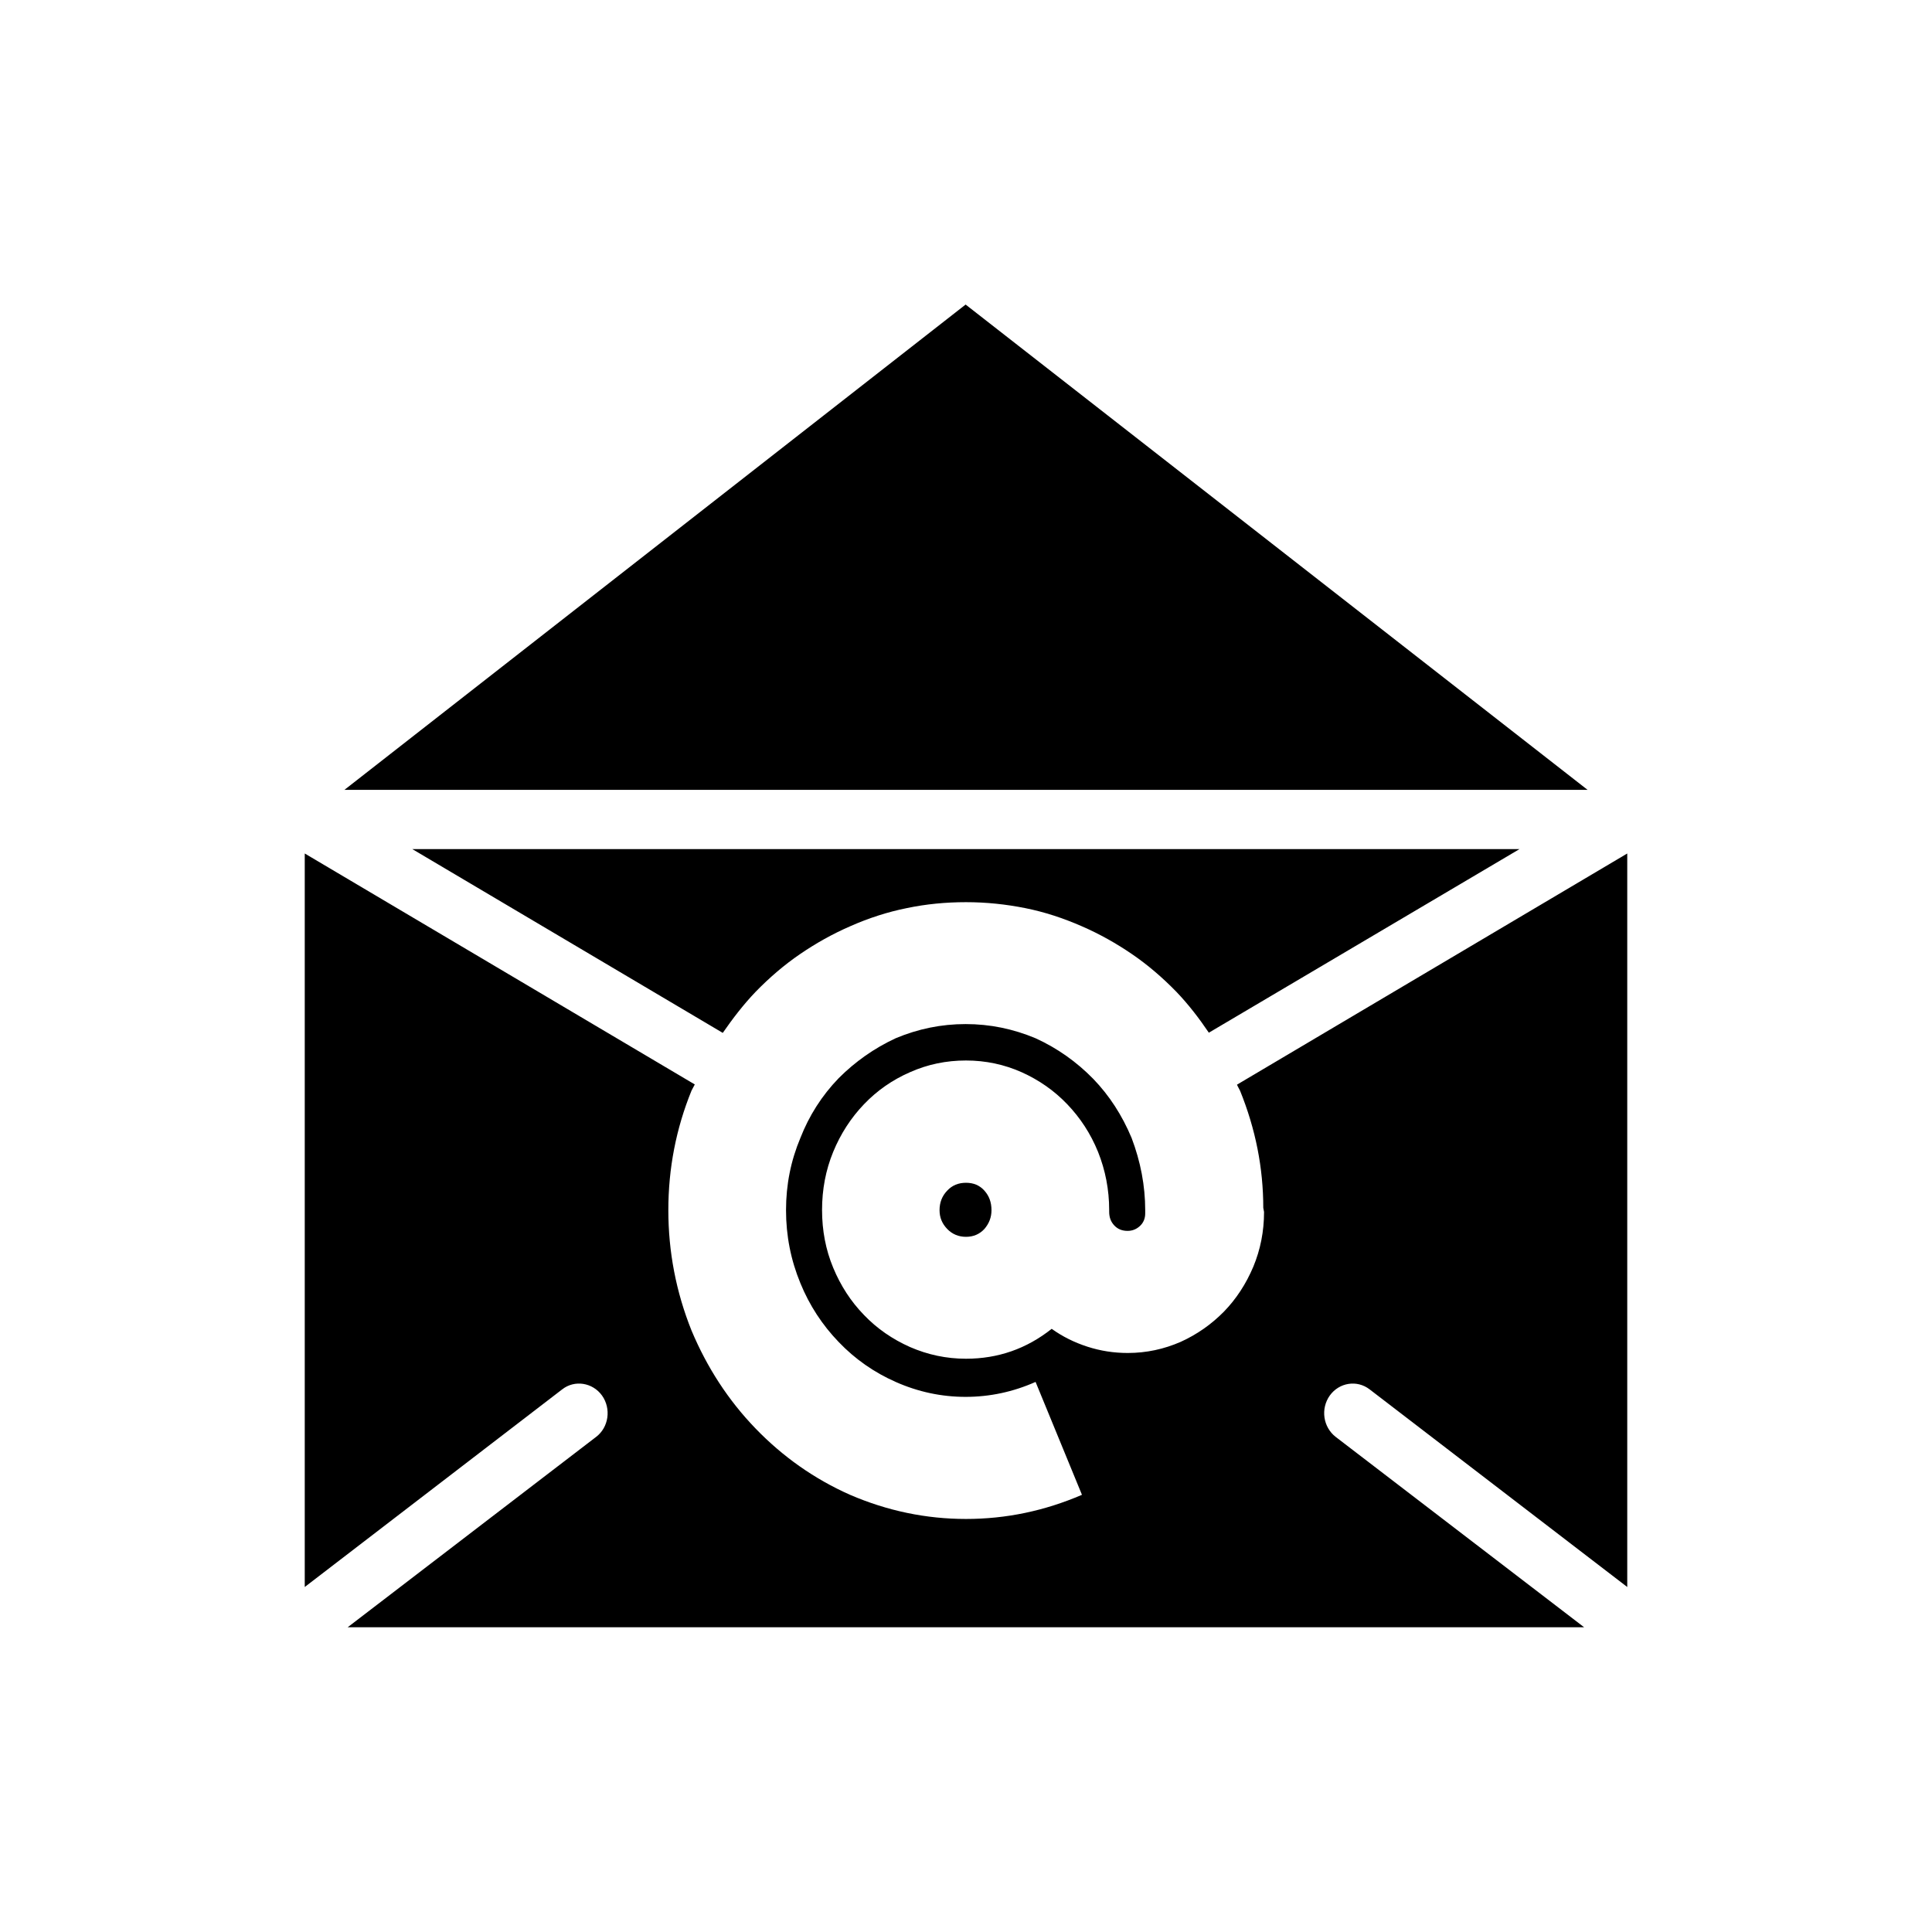 <svg xmlns="http://www.w3.org/2000/svg" viewBox="0 0 1008 1008"><style></style><path d="M494.2 641.2c-2.7-2.8-4-6-4-9.8 0-4 1.3-7.4 4-10.2 2.6-2.8 5.9-4.1 9.8-4.1s7.1 1.3 9.6 4.1 3.7 6.1 3.7 10.2c0 3.8-1.3 7-3.7 9.8-2.5 2.7-5.7 4.1-9.6 4.1s-7.2-1.4-9.8-4.1zm220.4 83.7c-6.6-5.1-15.9-3.6-20.8 3.2-4.9 6.9-3.5 16.5 3.1 21.6L826.5 849H181.4L311 749.7c6.6-5 8-14.7 3.1-21.6-4.9-6.8-14.3-8.3-20.8-3.2L159 828V445.3l203.5 120.5c-.5 1.1-1.2 2.1-1.7 3.2-8.1 19.9-12.1 40.7-12.1 62.4 0 21.6 4 42.6 12.1 62.8 8.1 19.3 19.2 36.4 33.4 51.1 14.2 14.7 30.6 26.3 49.3 34.6 19.5 8.4 39.7 12.6 60.5 12.6 20.9 0 41-4.2 60.5-12.6L540.3 721c-11.7 5.2-23.9 7.8-36.5 7.8s-24.8-2.6-36.5-7.8c-11.1-4.9-21.1-11.8-29.7-20.8-8.6-8.9-15.3-19.2-20-30.7-5-12.1-7.5-24.8-7.5-38.1s2.5-25.8 7.5-37.7c4.5-11.5 11.1-22 20-31.2 8.6-8.6 18.5-15.6 29.7-20.8 11.7-4.9 23.8-7.4 36.5-7.4s24.8 2.5 36.5 7.4c11.4 5.2 21.4 12.3 30.1 21.2 8.4 8.7 15 18.9 20 30.8 4.7 12.4 7.1 25 7.1 37.7v1.7c0 2.6-.9 4.8-2.7 6.5-1.8 1.7-4 2.6-6.5 2.6-2.8 0-5.1-.9-6.9-2.8-1.8-1.9-2.7-4.2-2.7-7.2v-.9c0-10.6-2-20.8-5.8-30.3-3.9-9.6-9.3-17.8-16.1-24.9-6.8-7.1-14.7-12.6-23.8-16.7-9-4-18.7-6.1-29-6.1s-20 2-29.2 6.1c-9.2 4-17.2 9.6-24 16.7-6.8 7.1-12.2 15.4-16.1 24.9-3.9 9.5-5.8 19.6-5.8 30.3s1.9 20.7 5.8 30.1c3.9 9.4 9.2 17.6 16.1 24.7 6.8 7.1 14.8 12.6 24 16.7 9.2 4 18.9 6.1 29.2 6.1 16.7 0 31.6-5.2 44.7-15.6 5.6 4 11.8 7.1 18.6 9.3 6.8 2.2 13.8 3.3 21.1 3.3 9.7 0 18.9-2 27.6-5.8 8.6-3.9 16.1-9.2 22.6-15.8 6.4-6.6 11.5-14.4 15.3-23.4 3.7-8.9 5.6-18.4 5.6-28.6l-.4-2.1c0-20.8-4-41.1-12.1-61.1-.5-1.1-1.2-2.1-1.6-3.2L849 445.3V828L714.6 724.9zM613.8 517.5c-7.3-7.5-15-14.1-23.2-19.7s-16.9-10.5-26.1-14.5c-9.8-4.3-19.6-7.5-29.6-9.5s-20.3-3.1-30.9-3.1c-10.6 0-20.9 1-30.9 3.1-10 2-19.9 5.2-29.6 9.5-9.2 4-17.9 8.9-26.1 14.5-8.2 5.6-15.9 12.2-23.2 19.7-6.4 6.7-11.9 13.9-17.1 21.4l-162-95.9h577.7l-162.1 95.8c-5-7.4-10.5-14.6-16.9-21.3zm-110-358.6l324.5 253.2H179.7l324.1-253.2z" id="Ebene_3"/></svg>
